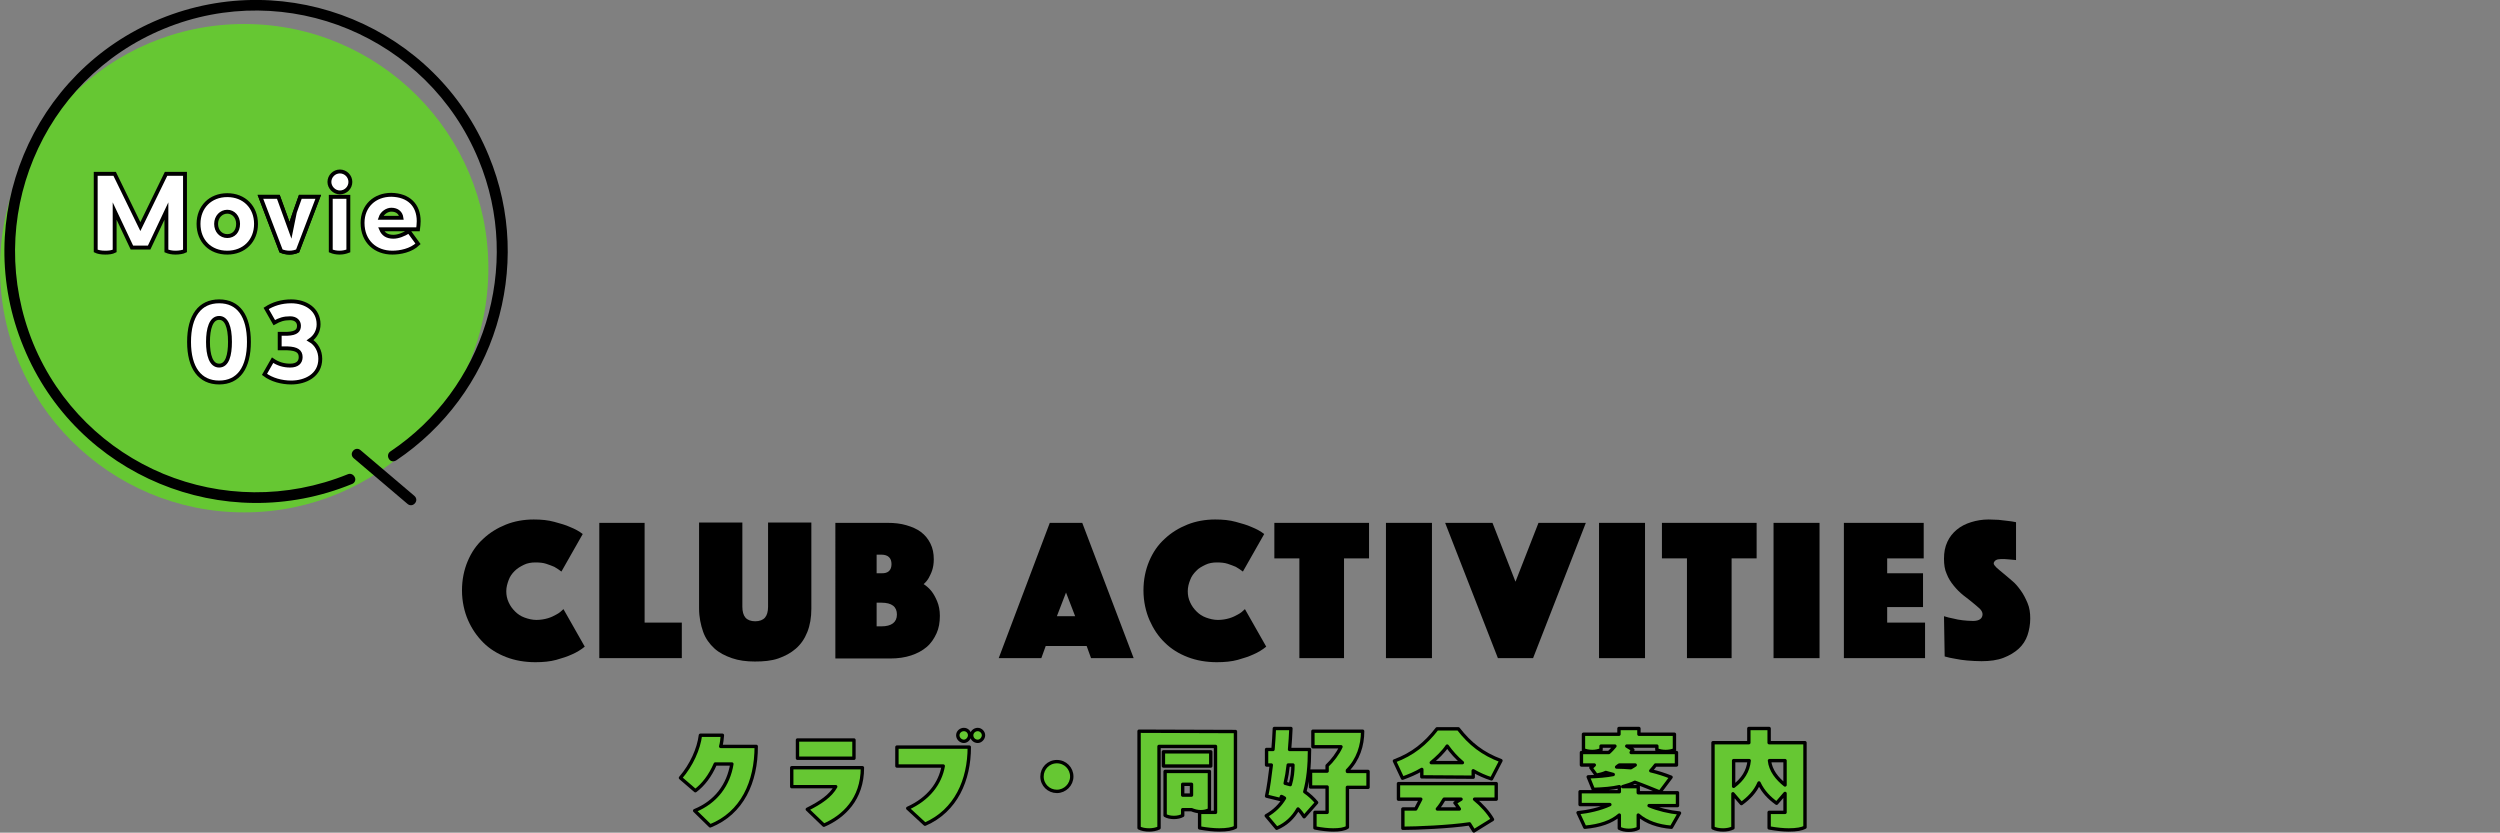<?xml version="1.0" encoding="utf-8"?>
<!-- Generator: Adobe Illustrator 28.3.0, SVG Export Plug-In . SVG Version: 6.00 Build 0)  -->
<svg version="1.1" id="_レイヤー_2" xmlns="http://www.w3.org/2000/svg" xmlns:xlink="http://www.w3.org/1999/xlink" x="0px"
	 y="0px" viewBox="0 0 739.2 246.2" style="enable-background:new 0 0 739.2 246.2;" xml:space="preserve">
<rect x="0" y="0" width="739.2" height="246.2" fill="#808080" stroke="none"/>
<style type="text/css">
	.st0{fill:#66C733;stroke:#000000;stroke-linecap:round;stroke-linejoin:round;}
	.st1{fill:#66C733;}
	.st2{fill:#FFFFFF;stroke:#000000;stroke-width:1.15;stroke-miterlimit:10;}
</style>
<g id="txt">
	<path class="st0" d="M223.6,220.7c0,10.5-4.1,19.7-13.6,23.5l-4.6-4.5c6.4-2.6,10-7.7,11-13.8h-4.9c-1.5,3.5-3.6,6.2-5.9,7.9
		l-4.4-3.8c3.3-3.8,5.4-8.6,5.9-12.6h6.5c-0.1,1.1-0.2,2.2-0.5,3.3L223.6,220.7L223.6,220.7z"/>
	<path class="st0" d="M238.7,239.3c4-2,6.9-4,8.4-6.7h-13V227H255c0,9.3-5.6,14.5-11.4,17L238.7,239.3L238.7,239.3z M252.5,224.2
		h-16.7v-5.4h16.7V224.2z"/>
	<path class="st0" d="M268.4,239c6.2-2.8,9.6-7.4,10.5-12.5h-13.7v-5.6h21.4c0,9.7-3.9,18.8-13.1,22.8L268.4,239L268.4,239z
		 M283.2,217.4c0-0.9,0.8-1.7,1.8-1.7s1.7,0.8,1.7,1.7s-0.8,1.8-1.7,1.8S283.2,218.4,283.2,217.4z M287.3,217.4
		c0-0.9,0.8-1.7,1.8-1.7c0.9,0,1.7,0.8,1.7,1.7s-0.8,1.8-1.7,1.8C288.1,219.2,287.3,218.4,287.3,217.4z"/>
	<path class="st0" d="M308.1,229.6c0-2.4,1.9-4.4,4.4-4.4s4.4,2,4.4,4.4s-2,4.4-4.4,4.4S308.1,232.1,308.1,229.6z"/>
	<path class="st0" d="M365.3,216.3v28.3c-0.9,0.5-2.5,0.8-4.8,0.8c-1.6,0-3.6-0.2-5.8-0.6v-4.6h4.7v-19.5h-16.7v24.1
		c-0.8,0.4-1.9,0.6-2.9,0.6c-1.2,0-2.2-0.2-3-0.6v-28.6L365.3,216.3L365.3,216.3z M358,222.3v4.2h-14v-4.2H358z M352.3,239.4h-2.6
		v1.7c-0.7,0.4-1.6,0.6-2.6,0.6s-1.9-0.2-2.6-0.6v-13h13.1v11.3c-0.7,0.4-1.6,0.6-2.6,0.6S353,239.7,352.3,239.4L352.3,239.4z
		 M349.7,235.1h2.6v-3.2h-2.6V235.1z"/>
	<path class="st0" d="M385.6,241.5c-0.5-0.8-1.1-1.6-1.8-2.3c-1.5,2.6-3.5,4.5-6.3,5.7l-3.1-3.7c2.5-1.4,4.2-3.2,5.4-5.2
		c-0.3-0.2-0.6-0.4-0.9-0.5l-0.3,0.9l-4.1-1c0.6-2.7,1-5.9,1.4-9.2h-1.4v-4.6h1.9c0.2-2.1,0.3-4.2,0.4-6.2h4.9
		c-0.1,2-0.2,4.1-0.4,6.2h5.9c0,4.8-0.4,9-1.4,12.5c1.3,0.9,2.5,2,3.5,3.2L385.6,241.5L385.6,241.5z M381.5,232c0.6-2,0.8-4,0.8-5.8
		h-1.4c-0.2,1.9-0.5,3.7-0.9,5.4C380.5,231.7,381,231.9,381.5,232z M404.5,232.8h-6.1v11.8c-0.9,0.6-2.4,0.8-4.2,0.8
		c-1.5,0-3.4-0.2-5.4-0.6v-4.6h3.6v-7.5h-4.9v-4.7h4.9v-1.6c1.5-1.4,3.2-3.6,4.1-5.6h-8.3v-4.6h14.7c0,4.2-1.3,8.4-4.5,11.6v0.3h6.1
		L404.5,232.8L404.5,232.8z"/>
	<path class="st0" d="M420.4,229.7v-2.2c-1.8,1.1-3.8,1.9-5.7,2.6l-2.4-5.1c5.4-2,9.2-5.1,12.6-9.5h6.3c3.4,4.4,7.2,7.4,12.6,9.4
		l-2.8,5.4c-1.9-0.6-3.7-1.4-5.4-2.4v1.9L420.4,229.7L420.4,229.7z M420.1,236.3h-6.6v-4.6h28.9v4.6H436c2,1.6,4.2,4,5.3,6l-5.5,3.4
		c-0.4-0.6-0.9-1.4-1.3-2.1c-5.9,0.9-15.8,1.3-19.7,1.3v-5.7h3.8L420.1,236.3L420.1,236.3z M423.2,225.5h9.2
		c-1.7-1.4-3.2-3.1-4.5-4.9C426.7,222.4,425,224,423.2,225.5L423.2,225.5z M431.5,239.2c-0.6-0.8-1-1.5-1.3-1.8l1.8-1.1h-5
		c-0.6,1-1.2,2-2,2.9L431.5,239.2L431.5,239.2z"/>
	<path class="st0" d="M494.2,244.6c-3.9-0.3-7.4-1.5-9.8-3.6v3.9c-0.8,0.4-1.7,0.6-2.8,0.6s-2-0.2-2.8-0.6V241
		c-2.3,2-5.7,3.2-10.2,3.6l-2-4.3c3-0.3,6.6-1.1,9.4-2.4h-8.8v-3.8h11.6v-1.5c-2.1,0.5-4.7,0.7-7.7,0.8l-1.5-3.7
		c3-0.1,5.4-0.3,7.4-0.7c-0.7-0.2-1.5-0.4-2.2-0.6c-0.8,0.4-1.8,0.6-2.8,0.8l-1.6-2.2c0.4-0.2,0.7-0.5,1-0.8h-3.8v-3.7h8.1
		c0.7-0.6,1.3-1.3,1.8-1.9h-4.1v1.1c-0.8,0.3-1.6,0.5-2.6,0.5s-1.9-0.2-2.6-0.5v-4.6h10.5v-1.7h5.9v1.7h10.5v4.6
		c-0.7,0.3-1.6,0.5-2.6,0.5s-1.9-0.2-2.6-0.5v-1.1H481l1.8,1.1c-0.2,0.2-0.4,0.5-0.5,0.8h13.4v3.7h-6.2c-0.4,0.6-0.9,1.1-1.4,1.7
		c2.1,0.5,4,1.1,6,1.9l-3.3,4.4c-2-0.8-4.6-1.9-7.4-2.9c-1,0.5-2.2,0.9-3.6,1.3h4.6v1.8H496v3.8h-8.4c2.6,1.1,6,1.9,9,2.2
		L494.2,244.6L494.2,244.6z M482.2,227c0.4-0.2,0.8-0.5,1.3-0.8h-4.7c-0.3,0.2-0.6,0.4-0.8,0.6C479.4,226.8,480.8,226.9,482.2,227
		L482.2,227z"/>
	<path class="st0" d="M533.7,244.6c-0.9,0.5-2.5,0.8-4.8,0.8c-1.6,0-3.6-0.2-5.8-0.6v-4.6h4.7v-5.6l-2.5,2.9c-2.1-1.5-4-3.4-5.2-6
		c-1.1,2.6-3,4.5-5.2,6.1l-2.5-2.9v10.1c-0.8,0.4-1.9,0.6-2.9,0.6c-1.2,0-2.2-0.2-3-0.6v-25.2h10.6v-4.2h6v4.2h10.6L533.7,244.6
		L533.7,244.6z M517.2,224.9h-4.6v7.6C515.3,230.5,516.9,228,517.2,224.9z M527.8,224.9h-4.6c0.3,2.9,2.2,5.3,4.6,7.2V224.9z"/>
	<path d="M136.6,174.6c0-3.2,0.6-6.1,1.7-8.7s2.6-4.8,4.6-6.6c1.9-1.8,4.2-3.2,6.7-4.2s5.3-1.5,8.2-1.5c2.3,0,4.3,0.2,6.1,0.7
		s3.3,0.9,4.6,1.5c1.5,0.6,2.8,1.3,3.8,2.1l-6.3,11.1c-0.6-0.5-1.3-0.9-2.1-1.4c-0.7-0.3-1.5-0.6-2.4-0.9c-0.9-0.3-2-0.4-3.2-0.4
		s-2.4,0.2-3.4,0.7s-1.9,1-2.7,1.8c-0.8,0.8-1.4,1.6-1.8,2.7s-0.7,2.1-0.7,3.3s0.2,2.2,0.7,3.3s1.1,1.9,1.9,2.7s1.7,1.4,2.8,1.8
		s2.3,0.7,3.5,0.7s2.4-0.2,3.4-0.5c1-0.3,1.8-0.7,2.5-1.1c0.8-0.4,1.5-1,2.1-1.6l6.3,11.1c-1.1,0.9-2.4,1.7-3.8,2.3
		c-1.3,0.6-2.8,1.1-4.6,1.6c-1.8,0.5-3.9,0.7-6.2,0.7c-3.1,0-6-0.5-8.6-1.5s-4.9-2.4-6.8-4.3s-3.4-4.1-4.5-6.6
		S136.6,177.8,136.6,174.6L136.6,174.6z"/>
	<path d="M177.3,154.6h13.3v29.5h11v10.5h-24.4V154.6z"/>
	<path d="M223.2,195.6c-2.5,0-4.8-0.3-6.8-1s-3.8-1.6-5.2-2.9s-2.6-2.9-3.3-4.9s-1.2-4.3-1.2-6.9v-25.4h12.8v24.9
		c0,1.4,0.3,2.5,0.9,3.2s1.6,1.1,2.9,1.1s2.3-0.4,2.9-1.1s0.9-1.8,0.9-3.2v-24.9h12.8V180c0,2.6-0.4,4.9-1.2,6.9
		c-0.8,2-1.9,3.6-3.4,4.9s-3.2,2.2-5.2,2.9S225.7,195.6,223.2,195.6z"/>
	<path d="M246.8,154.6h15.7c2,0,3.8,0.2,5.5,0.7s3.1,1.1,4.3,2c1.2,0.9,2.1,2,2.8,3.4s1,2.9,1,4.7c0,1.3-0.2,2.4-0.5,3.3
		c-0.3,0.9-0.7,1.6-1,2.2c-0.4,0.7-0.9,1.3-1.5,1.8c0.9,0.6,1.7,1.3,2.4,2.2c0.6,0.8,1.1,1.7,1.6,2.9s0.8,2.6,0.8,4.3
		c0,1.9-0.3,3.7-1,5.2s-1.6,2.9-2.9,4s-2.8,1.9-4.6,2.5s-3.9,0.9-6.1,0.9h-16.3V154.6L246.8,154.6z M263.6,166.8c0-1.8-1-2.8-3-2.8
		h-1.4v5.5h1.4C262.6,169.6,263.6,168.6,263.6,166.8L263.6,166.8z M260.6,185.2c3,0,4.6-1.2,4.6-3.5s-1.5-3.5-4.6-3.5h-1.4v7
		L260.6,185.2L260.6,185.2z"/>
	<path d="M310.4,154.6h9.6l15.2,40h-12.6l-1.3-3.6h-12.1l-1.3,3.6h-12.6L310.4,154.6L310.4,154.6z M317.9,182.2l-2.7-7l-2.7,7H317.9
		L317.9,182.2z"/>
	<path d="M338.1,174.6c0-3.2,0.6-6.1,1.7-8.7s2.6-4.8,4.6-6.6c1.9-1.8,4.2-3.2,6.7-4.2s5.3-1.5,8.2-1.5c2.3,0,4.3,0.2,6.1,0.7
		s3.3,0.9,4.6,1.5c1.5,0.6,2.8,1.3,3.8,2.1l-6.3,11.1c-0.6-0.5-1.3-0.9-2.1-1.4c-0.7-0.3-1.5-0.6-2.4-0.9c-0.9-0.3-2-0.4-3.2-0.4
		s-2.4,0.2-3.4,0.7s-2,1-2.7,1.8c-0.8,0.8-1.4,1.6-1.8,2.7c-0.4,1-0.7,2.1-0.7,3.3s0.2,2.2,0.7,3.3s1.1,1.9,1.9,2.7
		c0.8,0.8,1.7,1.4,2.8,1.8c1.1,0.4,2.3,0.7,3.5,0.7s2.4-0.2,3.4-0.5c1-0.3,1.8-0.7,2.5-1.1c0.8-0.4,1.5-1,2.1-1.6l6.3,11.1
		c-1.1,0.9-2.4,1.7-3.8,2.3c-1.3,0.6-2.8,1.1-4.6,1.6s-3.9,0.7-6.2,0.7c-3.1,0-6-0.5-8.6-1.5s-4.9-2.4-6.8-4.3
		c-1.9-1.8-3.4-4.1-4.5-6.6S338.1,177.8,338.1,174.6L338.1,174.6z"/>
	<path d="M384.2,165.1h-7.4v-10.5h28v10.5h-7.4v29.5h-13.2L384.2,165.1L384.2,165.1z"/>
	<path d="M409.8,154.6h13.6v40h-13.6V154.6z"/>
	<path d="M441.3,154.6l6.8,17.4l6.8-17.4h14l-15.6,40h-10.4l-15.6-40H441.3z"/>
	<path d="M472.8,154.6h13.6v40h-13.6V154.6z"/>
	<path d="M498.8,165.1h-7.4v-10.5h28v10.5H512v29.5h-13.2V165.1z"/>
	<path d="M524.5,154.6H538v40h-13.6V154.6z"/>
	<path d="M545.2,154.6h23.6v10.5H558v4.4h10.6v10H558v4.6h11.2v10.5h-24V154.6z"/>
	<path d="M574.8,182.2c0.9,0.3,1.8,0.5,2.8,0.7c0.8,0.2,1.7,0.4,2.7,0.5c1,0.1,2,0.2,3.1,0.2c1.8,0,2.8-0.7,2.8-2
		c0-0.5-0.3-1.1-0.8-1.6s-1.3-1.1-2.1-1.8s-1.8-1.4-2.8-2.2s-1.9-1.7-2.8-2.8s-1.6-2.2-2.1-3.5c-0.6-1.3-0.8-2.8-0.8-4.5
		c0-1.9,0.3-3.5,1-5s1.6-2.6,2.8-3.6s2.6-1.7,4.2-2.2s3.3-0.8,5.2-0.8c1,0,1.9,0.1,2.9,0.1c1,0.1,1.8,0.2,2.6,0.3
		c0.9,0.1,1.7,0.2,2.6,0.4v11.2c-0.3,0-0.7-0.1-1.1-0.1c-0.3,0-0.7-0.1-1.1-0.1s-0.8-0.1-1.3-0.1c-0.2,0-0.5,0-0.9,0
		c-0.4,0-0.7,0.1-1,0.1c-0.3,0.1-0.6,0.2-0.8,0.4c-0.2,0.2-0.4,0.5-0.4,0.8c0,0.3,0.3,0.7,0.8,1.2s1.2,1,2,1.7
		c0.8,0.6,1.6,1.4,2.6,2.2s1.8,1.8,2.6,2.9s1.4,2.3,2,3.7s0.8,2.9,0.8,4.6s-0.3,3.4-0.8,4.9s-1.4,2.9-2.6,4s-2.7,2-4.5,2.7
		s-4,1-6.5,1c-1.5,0-2.9-0.1-4.2-0.2s-2.5-0.3-3.5-0.5c-1.2-0.2-2.2-0.4-3.2-0.7L574.8,182.2L574.8,182.2z"/>
	<circle class="st1" cx="72.2" cy="79.3" r="72.2"/>
	<path d="M48.3,140.1c-16.8-7-31-20.4-38.5-38.6C2.4,83.3,2.9,63.9,9.9,47S30.3,16,48.5,8.5C66.7,1,86.2,1.6,103,8.6
		s31,20.4,38.5,38.6c6.6,15.9,6.9,32.9,2.2,48.2s-14.5,28.9-28.3,38.1l0,0c-0.7,0.5-0.9,1.4-0.4,2.2s1.4,0.9,2.2,0.4
		c14.4-9.7,24.7-23.8,29.6-39.8s4.6-33.7-2.3-50.3c-7.8-19-22.6-33-40.2-40.3S66.3-2.2,47.3,5.6c-19,7.8-33,22.6-40.3,40.2
		C-0.3,63.4-0.9,83.7,7,102.7c7.8,19,22.6,33,40.2,40.3s37.9,7.9,56.9,0.1c0.8-0.3,1.2-1.2,0.8-2s-1.2-1.2-2-0.9
		C84.7,147.6,65.2,147.1,48.3,140.1L48.3,140.1z"/>
	<path d="M104.4,133.3c-0.6,0.7-0.5,1.6,0.2,2.2l15.9,13.5c0.7,0.6,1.6,0.5,2.2-0.2c0.6-0.7,0.5-1.6-0.2-2.2l-15.9-13.5
		C105.9,132.5,105,132.6,104.4,133.3z"/>
	<path class="st2" d="M54.7,51.4v22.8c-0.6,0.3-1.7,0.5-2.8,0.5c-1.1,0-2-0.2-2.7-0.5V62.4l-5.1,10.8H39l-5.1-10.8v11.8
		c-0.8,0.4-1.7,0.5-2.8,0.5c-1.2,0-2.2-0.2-2.8-0.5V51.4h5.6L41.5,67l7.6-15.6L54.7,51.4L54.7,51.4z"/>
	<path class="st2" d="M58.7,66.2c0-5,3.5-8.5,8.5-8.5s8.5,3.5,8.5,8.5s-3.5,8.5-8.5,8.5S58.7,71.3,58.7,66.2z M70.4,66.2
		c0-2.1-1.4-3.6-3.2-3.6s-3.3,1.5-3.3,3.6s1.4,3.6,3.3,3.6S70.4,68.4,70.4,66.2z"/>
	<path class="st2" d="M88.8,58.2h5.3l-6.1,16c-0.7,0.3-1.5,0.5-2.4,0.5s-1.8-0.2-2.5-0.5l-6.1-16h5.3l3.3,9.1
		C85.6,67.2,88.8,58.2,88.8,58.2z"/>
	<path class="st2" d="M97.4,53.8c0-1.7,1.4-3.1,3.1-3.1s3.1,1.4,3.1,3.1s-1.4,3.1-3.1,3.1S97.4,55.4,97.4,53.8z M97.8,74.2v-16h5.2
		v16c-0.8,0.3-1.6,0.5-2.6,0.5S98.5,74.5,97.8,74.2z"/>
	<path class="st2" d="M123.8,65.4c0,0.8-0.1,1.6-0.2,2.4h-10.9c0.6,1.4,1.7,2.2,3.6,2.2c1.4,0,3-0.6,4.6-1.6l2.7,3.7
		c-2.1,2-5.3,2.6-7.6,2.6c-4.9,0-8.8-3.2-8.8-8.8c0-5,3.6-8.3,8.5-8.3C120.8,57.7,123.8,60.6,123.8,65.4L123.8,65.4z M112.5,64.4
		h6.2c-0.2-1.4-1.2-2.4-3-2.4C114.5,62,113,62.9,112.5,64.4z"/>
	<path class="st2" d="M55.9,101.1c0-7.7,3.2-12,8.9-12s8.8,4.3,8.8,12s-3.1,12-8.8,12S55.9,108.8,55.9,101.1z M68,101.1
		c0-4.6-1.1-7.1-3.2-7.1c-2.4,0-3.3,3.2-3.3,7.1s0.9,7,3.3,7C67.2,108.1,68,105,68,101.1z"/>
	<path class="st2" d="M94.7,106.1c0,4.9-4.4,7-8.6,7c-2.8,0-5.8-0.8-7.9-2.4l2.4-4.2c1.6,1.1,3.3,1.6,5.2,1.6c2.1,0,3.1-1,3.1-2.5
		c0-1.7-1.1-2.5-3.9-2.6l-2.3,0v-4.3h2.2c2.9-0.1,3.5-1.1,3.5-2.4c0-1.2-0.9-2.2-2.6-2.2c-1.9,0-3.1,0.4-4.7,1.3l-2.4-4.2
		c2-1.3,4.5-2.1,7.4-2.1c4.2,0,8.1,2.3,8.1,6.8c0,1.9-0.9,3.6-2.5,4.7C93.6,101.7,94.7,103.8,94.7,106.1L94.7,106.1z"/>
</g>
<path class="st2" d="M88.8,58.2h5.3l-6.1,16c-0.7,0.3-1.5,0.5-2.4,0.5s-1.8-0.2-2.5-0.5l-6.1-16h5.3l3.3,9.1
	C85.6,67.2,88.8,58.2,88.8,58.2z"/>
</svg>
